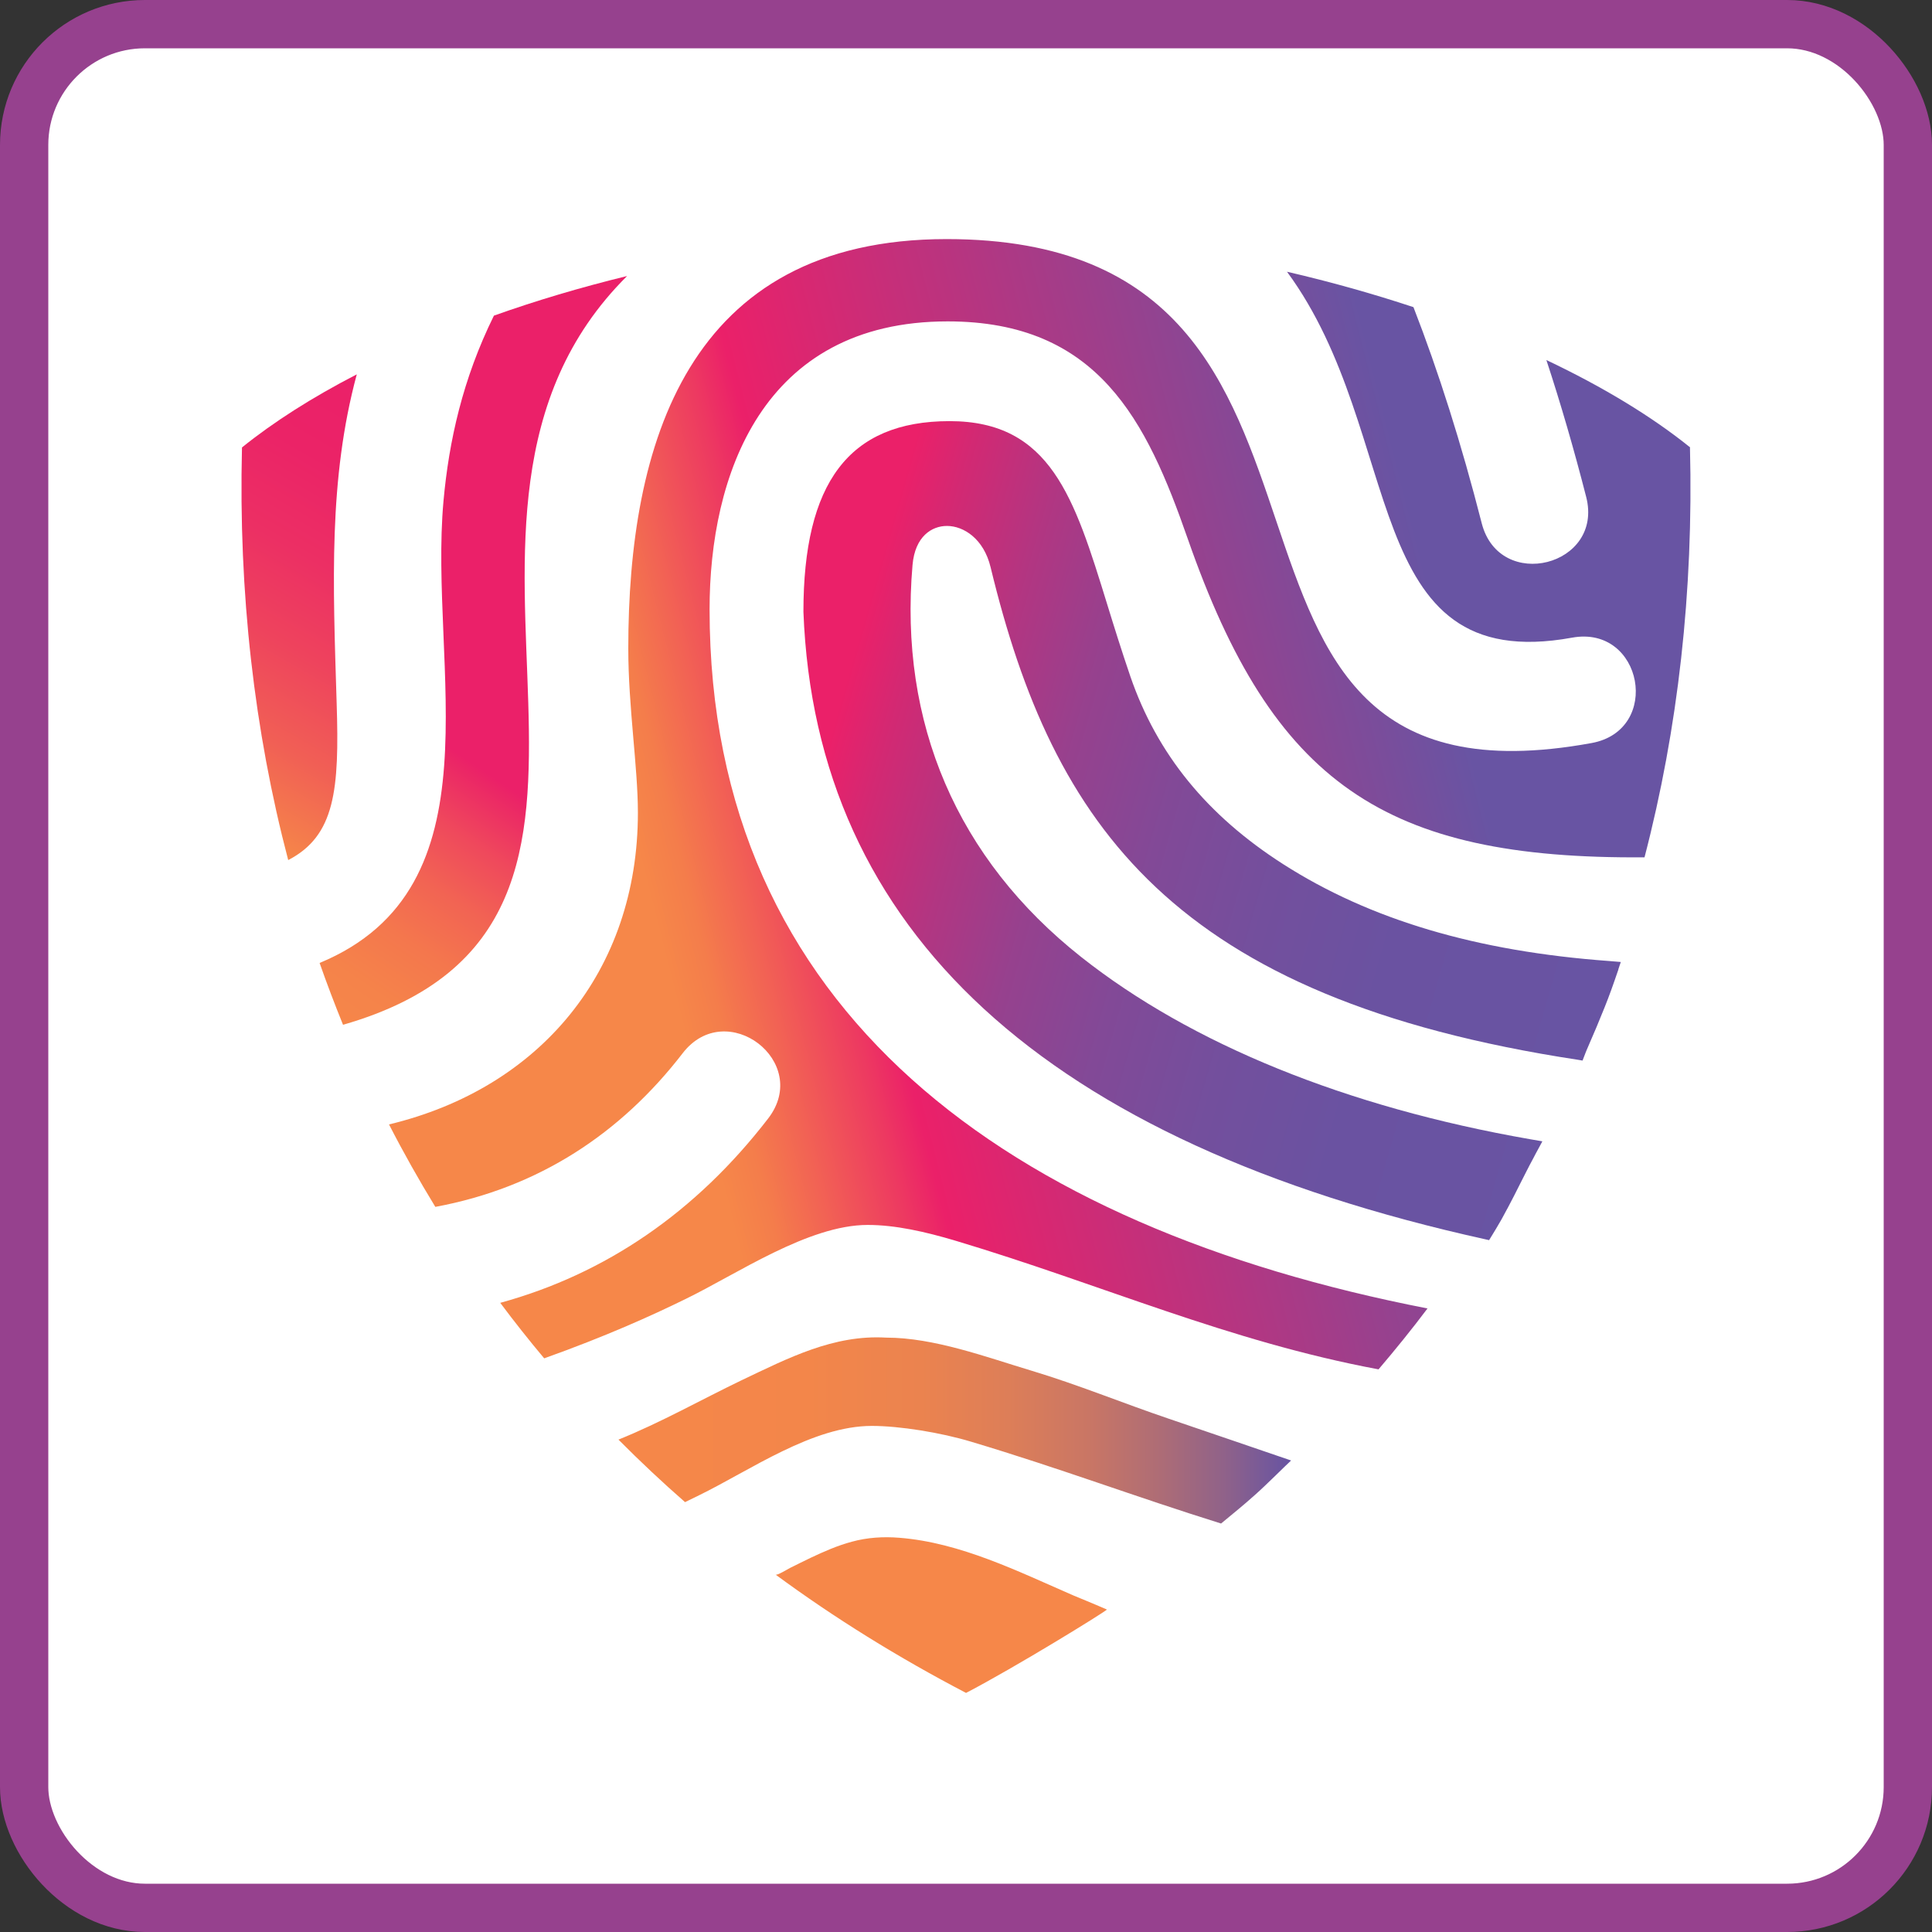 <?xml version="1.0" encoding="UTF-8"?>
<svg xmlns="http://www.w3.org/2000/svg" width="40" height="40" viewBox="0 0 40 40" fill="none">
  <rect x="0" y="0" width="40" height="40" fill="#333333" stroke="none"/>
  <rect x="0.5" y="0.5" width="39" height="39" rx="2.5" fill="white"></rect>
  <rect x="0.5" y="0.5" width="39" height="39" rx="2.5" stroke="#96418E"></rect>
  <path d="M34.994 9.264C34.202 8.625 33.191 8.011 32.016 7.454C32.312 8.353 32.586 9.296 32.84 10.287C33.209 11.719 31.047 12.266 30.678 10.835C30.255 9.18 29.782 7.691 29.264 6.359C28.432 6.084 27.555 5.836 26.646 5.626C29.131 8.999 28.105 14.012 32.548 13.202C34.011 12.935 34.414 15.117 32.952 15.384C23.617 17.091 29.348 4.95 19.598 4.95C14.21 4.95 13.008 9.227 13.008 13.425C13.008 14.639 13.207 15.882 13.207 16.826C13.207 20.103 11.182 22.53 8.054 23.28C8.353 23.863 8.674 24.432 9.013 24.987C11.157 24.591 12.858 23.461 14.133 21.807C15.037 20.633 16.808 21.983 15.904 23.157C14.41 25.094 12.544 26.374 10.357 26.974C10.649 27.365 10.953 27.749 11.267 28.123C12.542 27.667 13.473 27.248 14.195 26.894C15.259 26.377 16.738 25.361 17.964 25.361C18.537 25.361 19.154 25.5 19.794 25.691C22.833 26.602 25.433 27.771 28.541 28.351C28.892 27.939 29.231 27.521 29.555 27.09C20.903 25.406 14.691 20.95 14.691 12.615C14.691 9.869 15.764 6.654 19.62 6.654C22.738 6.654 23.739 8.712 24.589 11.149C26.357 16.222 28.666 17.792 34.048 17.75C34.74 15.092 35.064 12.251 34.989 9.264" fill="url(#paint0_linear_13260_27526)"></path>
  <path d="M16.054 32.598C17.279 33.5 18.597 34.317 20.001 35.05C21.02 34.52 22.853 33.389 22.918 33.324C22.599 33.185 22.37 33.094 22.223 33.032C21.077 32.534 19.887 31.939 18.622 31.838C18.29 31.811 17.957 31.831 17.635 31.92C17.339 31.999 17.058 32.123 16.781 32.254C16.639 32.321 16.5 32.393 16.358 32.462C16.325 32.477 16.086 32.626 16.054 32.601V32.598Z" fill="#F68749"></path>
  <path d="M12.806 29.807C13.249 30.253 13.707 30.684 14.183 31.1L14.472 30.959C15.536 30.439 16.823 29.522 18.051 29.522C18.621 29.522 19.478 29.658 20.116 29.852C21.959 30.404 23.503 30.988 25.281 31.543C25.538 31.33 25.739 31.169 25.988 30.946C26.223 30.738 26.609 30.349 26.731 30.238C26.524 30.164 24.631 29.522 24.198 29.373C23.236 29.047 22.325 28.67 21.354 28.378C20.415 28.096 19.339 27.694 18.347 27.694C17.257 27.63 16.318 28.118 15.351 28.578C14.505 28.985 13.68 29.453 12.806 29.805V29.807Z" fill="url(#paint1_linear_13260_27526)"></path>
  <path d="M7.386 7.751C6.465 8.226 5.663 8.737 5.01 9.264C4.936 12.271 5.264 15.132 5.967 17.807C6.938 17.304 7.028 16.353 6.97 14.555C6.893 12.058 6.801 9.926 7.386 7.753V7.751Z" fill="url(#paint2_linear_13260_27526)"></path>
  <path d="M12.983 5.715C12.019 5.95 11.095 6.225 10.226 6.535C9.578 7.848 9.294 9.135 9.182 10.374C8.871 13.802 10.383 18.377 6.617 19.937C6.769 20.37 6.931 20.796 7.102 21.217C14.534 19.085 7.937 10.728 12.983 5.715Z" fill="url(#paint3_linear_13260_27526)"></path>
  <path d="M33.507 20.066L33.557 19.917L33.318 19.897C30.569 19.697 28.362 19.04 26.569 17.893C24.99 16.883 23.956 15.612 23.403 14.005C23.221 13.472 23.067 12.979 22.92 12.501C22.243 10.307 21.754 8.719 19.66 8.719C17.565 8.719 16.634 10.01 16.634 12.665C16.885 19.28 21.642 23.65 30.773 25.663L30.83 25.676L30.915 25.537L30.972 25.443C31.049 25.317 31.127 25.178 31.199 25.039C31.201 25.032 31.206 25.027 31.209 25.022C31.301 24.851 31.388 24.677 31.475 24.504C31.517 24.42 31.56 24.336 31.602 24.254C31.647 24.165 31.692 24.078 31.737 23.996L31.794 23.887L31.856 23.773L31.933 23.63L31.672 23.585C27.874 22.921 24.663 21.616 22.384 19.813C19.817 17.782 18.609 14.973 18.893 11.696C18.945 11.102 19.294 10.889 19.605 10.889C19.951 10.889 20.367 11.154 20.509 11.743C21.802 17.093 24.29 20.668 32.678 21.943L32.765 21.958L32.828 21.794L32.845 21.752L32.932 21.549C33.019 21.349 33.092 21.178 33.161 21.004C33.248 20.796 33.331 20.581 33.43 20.296L33.453 20.229L33.507 20.073V20.066Z" fill="url(#paint4_linear_13260_27526)"></path>
  <defs>
    <linearGradient id="paint0_linear_13260_27526" x1="12.806" y1="19.332" x2="38.91" y2="12.73" gradientUnits="userSpaceOnUse">
      <stop offset="0.03" stop-color="#F68749"></stop>
      <stop offset="0.06" stop-color="#F47D4B"></stop>
      <stop offset="0.1" stop-color="#F26354"></stop>
      <stop offset="0.16" stop-color="#ED3961"></stop>
      <stop offset="0.19" stop-color="#EB2069"></stop>
      <stop offset="0.67" stop-color="#6854A3"></stop>
      <stop offset="0.74" stop-color="#6854A3"></stop>
      <stop offset="0.81" stop-color="#6854A3"></stop>
      <stop offset="0.86" stop-color="#6854A3"></stop>
      <stop offset="0.97" stop-color="#6854A3"></stop>
    </linearGradient>
    <linearGradient id="paint1_linear_13260_27526" x1="12.806" y1="29.619" x2="26.731" y2="29.619" gradientUnits="userSpaceOnUse">
      <stop stop-color="#F68749"></stop>
      <stop offset="0.28" stop-color="#F3864A"></stop>
      <stop offset="0.45" stop-color="#EB834F"></stop>
      <stop offset="0.58" stop-color="#DD7E58"></stop>
      <stop offset="0.7" stop-color="#C97665"></stop>
      <stop offset="0.8" stop-color="#AF6D75"></stop>
      <stop offset="0.9" stop-color="#906289"></stop>
      <stop offset="0.99" stop-color="#6B55A0"></stop>
      <stop offset="1" stop-color="#6854A3"></stop>
    </linearGradient>
    <linearGradient id="paint2_linear_13260_27526" x1="3.867" y1="16.601" x2="8.56" y2="8.424" gradientUnits="userSpaceOnUse">
      <stop stop-color="#F68749"></stop>
      <stop offset="0.02" stop-color="#F5834A"></stop>
      <stop offset="0.21" stop-color="#F15F55"></stop>
      <stop offset="0.41" stop-color="#EE435D"></stop>
      <stop offset="0.6" stop-color="#EC2F64"></stop>
      <stop offset="0.8" stop-color="#EB2367"></stop>
      <stop offset="1" stop-color="#EB2069"></stop>
    </linearGradient>
    <linearGradient id="paint3_linear_13260_27526" x1="5.12" y1="20.306" x2="8.659" y2="15.044" gradientUnits="userSpaceOnUse">
      <stop stop-color="#F68749"></stop>
      <stop offset="0.2" stop-color="#F5834A"></stop>
      <stop offset="0.4" stop-color="#F4774D"></stop>
      <stop offset="0.59" stop-color="#F26453"></stop>
      <stop offset="0.78" stop-color="#EF495C"></stop>
      <stop offset="0.97" stop-color="#EB2666"></stop>
      <stop offset="1" stop-color="#EB2069"></stop>
    </linearGradient>
    <linearGradient id="paint4_linear_13260_27526" x1="17.284" y1="14.916" x2="33.551" y2="19.561" gradientUnits="userSpaceOnUse">
      <stop stop-color="#EB2069"></stop>
      <stop offset="0.07" stop-color="#D22973"></stop>
      <stop offset="0.18" stop-color="#B13682"></stop>
      <stop offset="0.29" stop-color="#96418E"></stop>
      <stop offset="0.42" stop-color="#824997"></stop>
      <stop offset="0.57" stop-color="#734F9D"></stop>
      <stop offset="0.73" stop-color="#6A52A1"></stop>
      <stop offset="1" stop-color="#6854A3"></stop>
    </linearGradient>
  </defs>
</svg>

